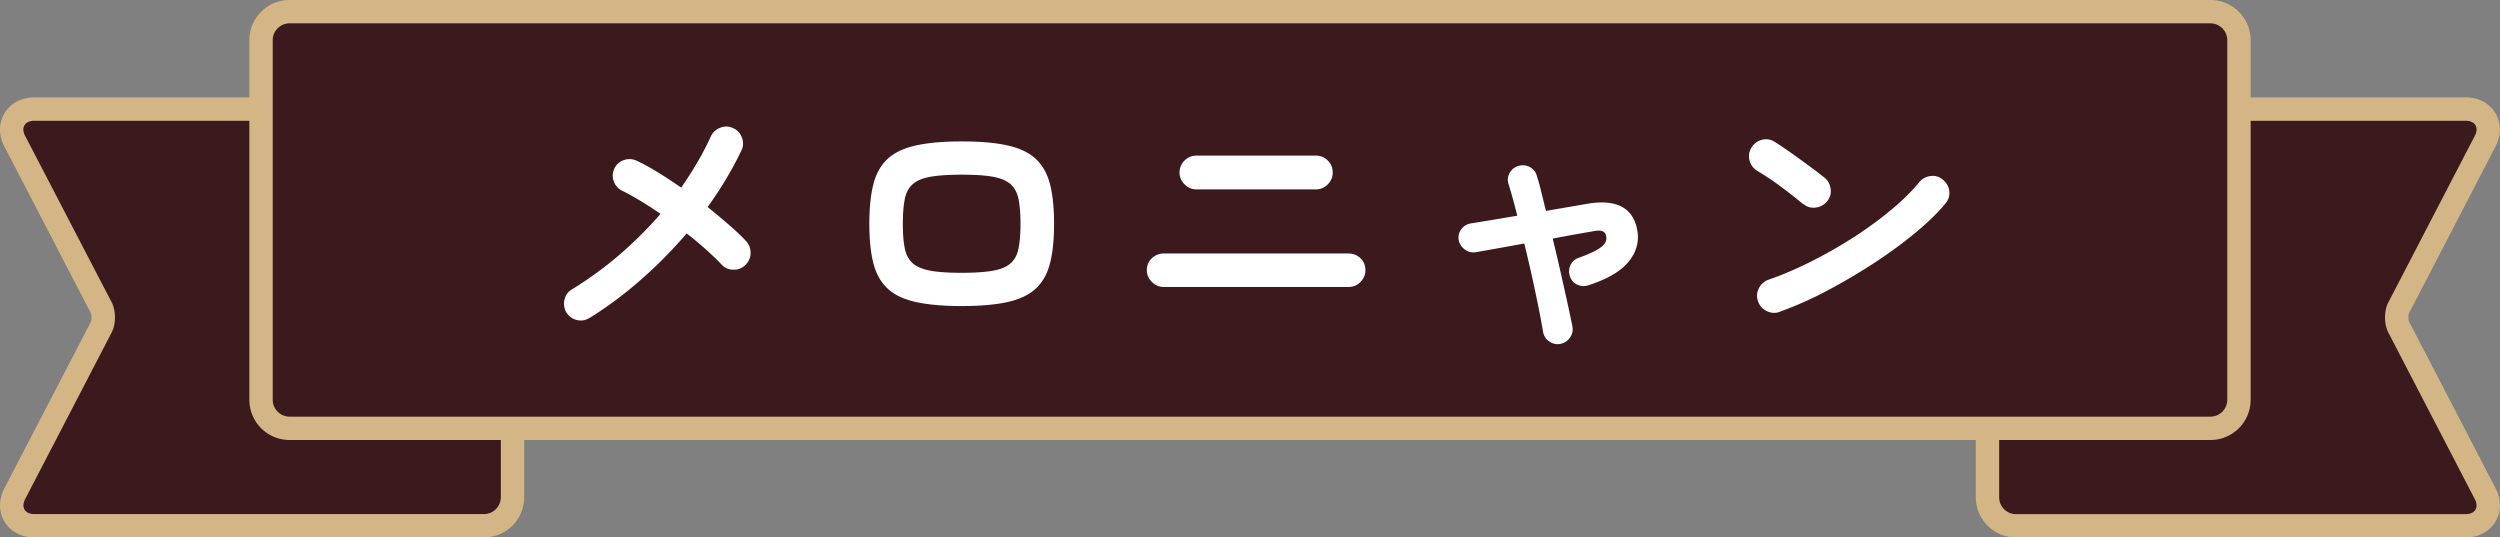 <svg id="_レイヤー_2" xmlns="http://www.w3.org/2000/svg" viewBox="0 0 321.02 69.01"><rect x="0" y="0" width="321.02" height="69.01" fill="#808080" stroke="none"/><defs><style>.cls-1{fill:#d4b686}.cls-3{fill:#3c191c}</style></defs><g id="popup"><path class="cls-3" d="M4.39 67.51c-1.1 0-2.02-.47-2.51-1.28-.5-.82-.49-1.85.02-2.82l11.12-21.42c.32-.62.32-1.83 0-2.45L1.89 18.12c-.51-.98-.51-2.01-.02-2.82s1.41-1.28 2.51-1.28h57.76c2.02 0 3.66 1.64 3.66 3.66v46.18c0 2.02-1.64 3.66-3.66 3.66H4.39Z"/><path class="cls-1" d="M62.15 15.51c1.19 0 2.16.97 2.16 2.16v46.18c0 1.19-.97 2.16-2.16 2.16H4.39c-1.19 0-1.71-.86-1.16-1.92l11.12-21.42c.55-1.05.55-2.78 0-3.83L3.22 17.43c-.55-1.05-.02-1.92 1.16-1.92h57.76m.01-3H4.39c-1.64 0-3.02.73-3.8 2.01-.77 1.27-.79 2.84-.03 4.29l11.12 21.42c.1.22.1.85 0 1.08L.56 62.71c-.75 1.45-.74 3.02.03 4.29s2.16 2.01 3.8 2.01h57.76a5.16 5.16 0 0 0 5.16-5.16V17.67a5.16 5.16 0 0 0-5.16-5.16Z"/><path class="cls-3" d="M258.87 67.51c-2.02 0-3.66-1.64-3.66-3.66V17.67c0-2.02 1.64-3.66 3.66-3.66h57.76c1.1 0 2.02.47 2.51 1.28s.49 1.85-.02 2.82L308 39.53c-.32.62-.32 1.83 0 2.45l11.12 21.42c.51.98.51 2.01.02 2.82-.5.82-1.41 1.28-2.51 1.28h-57.76Z"/><path class="cls-1" d="M316.63 15.51c1.19 0 1.71.86 1.16 1.92l-11.12 21.42c-.55 1.05-.55 2.78 0 3.83l11.12 21.42c.55 1.05.02 1.92-1.16 1.92h-57.76c-1.19 0-2.16-.97-2.16-2.16V17.67c0-1.19.97-2.16 2.16-2.16h57.76m0-3h-57.76a5.16 5.16 0 0 0-5.16 5.16v46.18a5.16 5.16 0 0 0 5.16 5.16h57.76c1.64 0 3.02-.73 3.8-2.01.77-1.27.79-2.84.03-4.29l-11.12-21.42c-.1-.22-.1-.85 0-1.08l11.11-21.41c.75-1.45.74-3.02-.03-4.29s-2.16-2.01-3.8-2.01Z"/><rect class="cls-3" x="33.52" y="1.5" width="253.98" height="53.5" rx="3.66" ry="3.66"/><path class="cls-1" d="M283.84 3c1.19 0 2.16.97 2.16 2.16v46.18c0 1.19-.97 2.16-2.16 2.16H37.18c-1.19 0-2.16-.97-2.16-2.16V5.16c0-1.19.97-2.16 2.16-2.16h246.66m0-3H37.18a5.16 5.16 0 0 0-5.16 5.16v46.18a5.16 5.16 0 0 0 5.16 5.16h246.66a5.16 5.16 0 0 0 5.16-5.16V5.16A5.16 5.16 0 0 0 283.84 0Z"/><path d="M75.72 40.8c-.49.33-1.03.43-1.61.3-.58-.13-1.04-.45-1.37-.96a2.21 2.21 0 0 1-.26-1.65c.13-.58.45-1.03.96-1.33a47.43 47.43 0 0 0 6.12-4.46c1.91-1.65 3.66-3.39 5.25-5.23-.86-.61-1.71-1.16-2.54-1.66-.83-.5-1.62-.94-2.36-1.31-.54-.26-.9-.67-1.1-1.22-.2-.56-.17-1.11.09-1.65.26-.54.67-.9 1.24-1.08.57-.19 1.13-.15 1.66.11.84.4 1.74.89 2.71 1.49.97.59 1.95 1.24 2.96 1.94.75-1.07 1.44-2.16 2.08-3.25s1.22-2.21 1.73-3.33c.26-.54.67-.91 1.23-1.12.56-.21 1.11-.19 1.64.07.54.23.91.64 1.12 1.21.21.57.19 1.13-.07 1.66a46.161 46.161 0 0 1-4.34 7.25c.98.79 1.9 1.56 2.77 2.31.86.75 1.59 1.44 2.17 2.07.4.44.59.96.58 1.56-.01.59-.24 1.1-.68 1.52s-.97.62-1.58.59c-.61-.02-1.11-.26-1.5-.7-.58-.61-1.25-1.25-2-1.92s-1.56-1.35-2.45-2.03a57.913 57.913 0 0 1-5.83 5.9 50.104 50.104 0 0 1-6.63 4.95Zm47.77-1.5c-2.4 0-4.38-.18-5.93-.53s-2.76-.93-3.62-1.75c-.86-.82-1.46-1.9-1.8-3.25-.34-1.35-.51-3.03-.51-5.04s.17-3.69.51-5.04c.34-1.35.94-2.44 1.8-3.25.86-.82 2.07-1.4 3.62-1.75 1.55-.35 3.53-.53 5.93-.53s4.41.17 5.95.53c1.54.35 2.74.93 3.6 1.75s1.46 1.9 1.8 3.25c.34 1.35.51 3.03.51 5.04s-.17 3.69-.51 5.04c-.34 1.35-.94 2.44-1.8 3.25-.86.82-2.06 1.4-3.6 1.75s-3.52.53-5.95.53Zm0-4.27c1.66 0 2.98-.09 3.97-.26.99-.17 1.75-.48 2.27-.93.53-.44.88-1.08 1.05-1.91.17-.83.26-1.9.26-3.2s-.09-2.37-.26-3.2c-.18-.83-.53-1.46-1.05-1.91-.52-.44-1.28-.75-2.27-.93-.99-.18-2.32-.26-3.97-.26s-2.95.09-3.96.26c-1 .17-1.77.48-2.29.93-.53.44-.88 1.08-1.05 1.91-.17.83-.26 1.9-.26 3.2s.09 2.37.26 3.2c.18.83.53 1.46 1.05 1.91.52.44 1.29.75 2.29.93 1 .18 2.32.26 3.96.26Zm25.94 1.82c-.58 0-1.09-.22-1.52-.65s-.65-.94-.65-1.52.22-1.11.65-1.52.94-.61 1.52-.61h23.73c.61 0 1.12.21 1.54.61s.63.92.63 1.52-.21 1.09-.63 1.52-.93.65-1.54.65h-23.73Zm4.2-12.53c-.58 0-1.09-.22-1.52-.65s-.65-.94-.65-1.52.22-1.12.65-1.54.94-.63 1.52-.63h15.33c.61 0 1.12.21 1.54.63s.63.93.63 1.54-.21 1.09-.63 1.52-.93.65-1.54.65h-15.33Zm46.76 19.84c-.51.09-.99 0-1.43-.3-.44-.29-.71-.69-.81-1.21-.14-.84-.33-1.88-.58-3.12-.25-1.24-.53-2.57-.84-3.99-.32-1.42-.65-2.85-1-4.27-1.28.23-2.48.45-3.6.65s-2.01.36-2.66.47c-.51.07-.98-.05-1.4-.37-.42-.32-.68-.73-.77-1.24-.07-.51.05-.97.37-1.38.32-.41.73-.65 1.24-.72.58-.09 1.4-.23 2.45-.4 1.05-.17 2.21-.37 3.47-.58-.4-1.61-.77-2.96-1.12-4.06-.16-.49-.12-.97.14-1.43s.64-.77 1.16-.91c.51-.14 1-.09 1.45.16s.75.62.89 1.14c.19.58.37 1.26.56 2.03.19.77.39 1.59.6 2.45l5.29-.91c3.66-.63 5.8.43 6.4 3.18.33 1.54-.02 2.94-1.03 4.2s-2.75 2.29-5.2 3.08c-.49.16-.96.14-1.42-.07s-.78-.57-.96-1.08c-.16-.49-.14-.97.07-1.43s.57-.78 1.08-.95c1.07-.4 1.87-.75 2.38-1.05.51-.3.85-.6 1-.89.15-.29.19-.58.12-.86a.771.771 0 0 0-.46-.6c-.26-.12-.67-.12-1.22 0-.7.12-1.5.26-2.4.42s-1.83.34-2.78.52c.35 1.42.68 2.84 1 4.25.32 1.41.61 2.72.88 3.94s.48 2.24.65 3.08c.09.51 0 .99-.3 1.42-.29.43-.7.71-1.21.82Zm31.18-17.92c-.89-.75-1.88-1.52-2.97-2.33s-2.09-1.46-2.97-1.98c-.51-.33-.84-.78-.98-1.35-.14-.57-.06-1.11.25-1.63.33-.51.78-.85 1.35-1 .57-.15 1.11-.06 1.63.26.63.4 1.35.88 2.15 1.45.81.57 1.59 1.14 2.35 1.7s1.38 1.04 1.87 1.43c.47.37.74.86.82 1.45.08.6-.06 1.13-.44 1.59s-.86.74-1.45.82c-.59.08-1.13-.06-1.59-.44Zm-3.01 13.79c-.56.21-1.11.19-1.66-.07-.55-.26-.93-.67-1.14-1.23-.21-.56-.19-1.11.07-1.66.26-.55.67-.93 1.22-1.14 1.87-.65 3.75-1.46 5.65-2.42 1.9-.96 3.72-2 5.46-3.13 1.74-1.13 3.33-2.3 4.76-3.5 1.44-1.2 2.61-2.36 3.52-3.48.4-.47.89-.73 1.49-.8.59-.07 1.11.09 1.56.49.47.37.74.86.81 1.45.07.59-.09 1.13-.49 1.59-.96 1.17-2.23 2.41-3.82 3.73s-3.36 2.62-5.32 3.9-3.98 2.47-6.06 3.57a46.15 46.15 0 0 1-6.05 2.69Z" style="fill:#fff"/></g></svg>